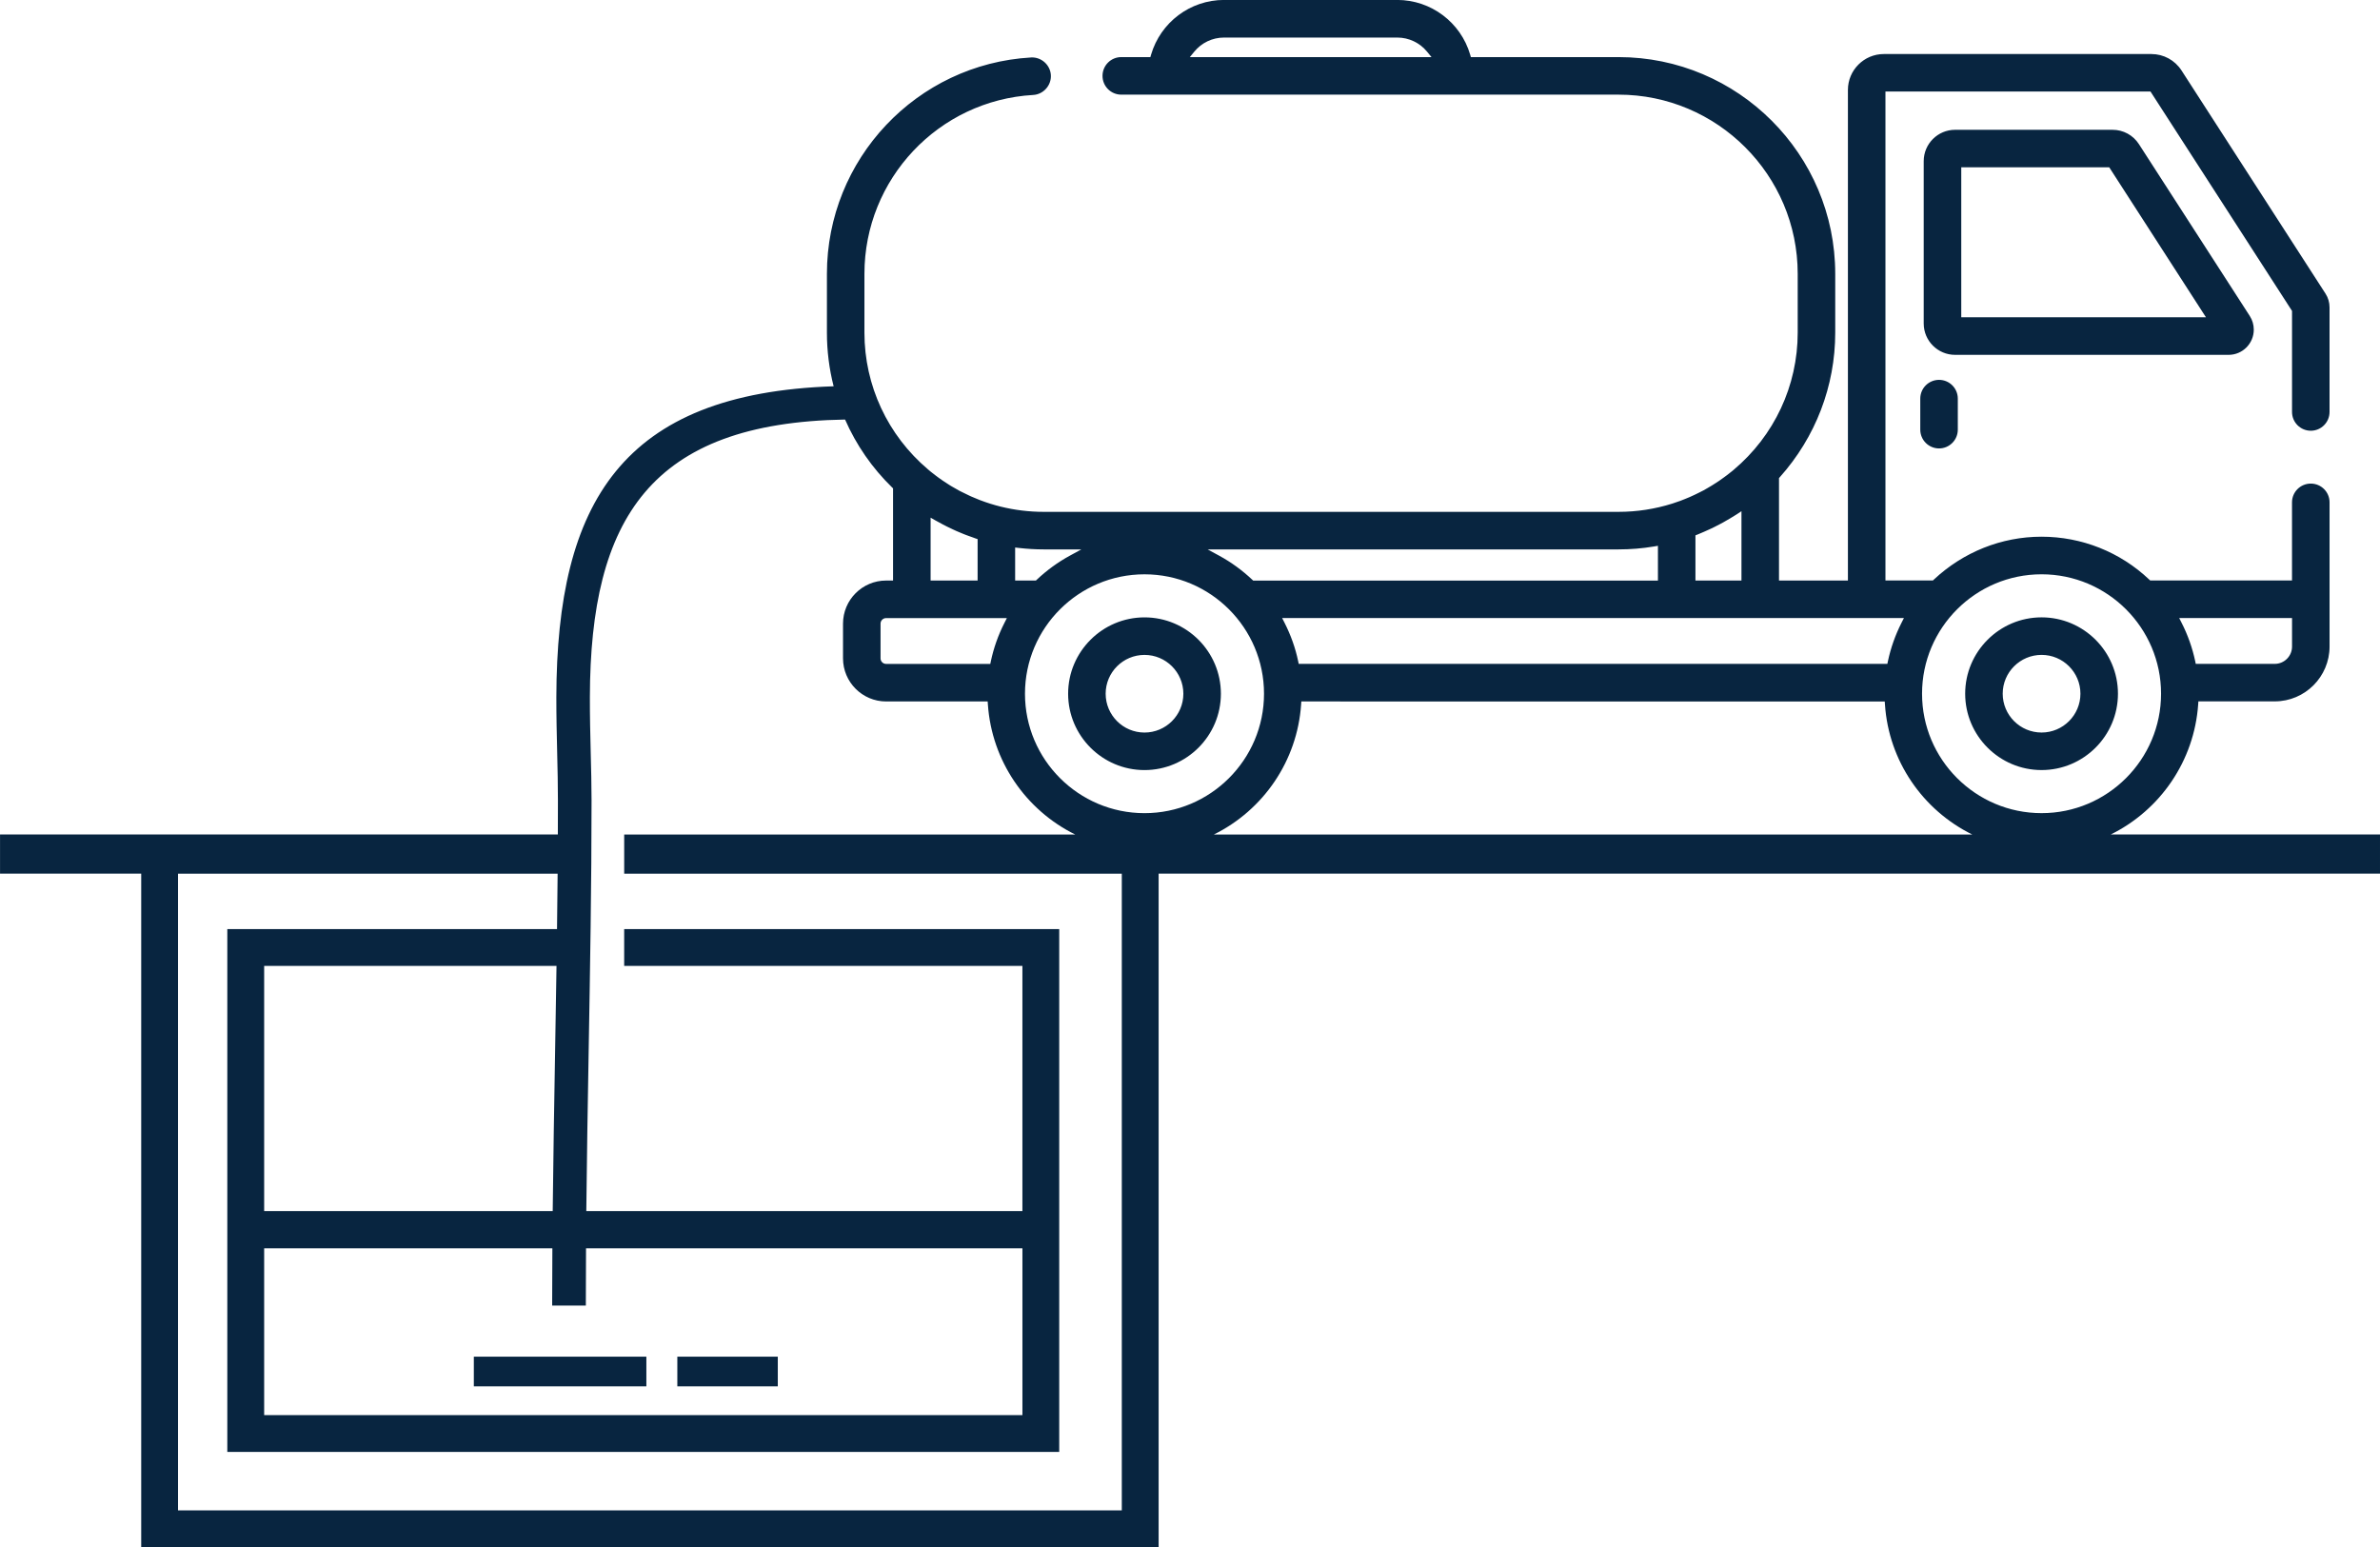 <?xml version="1.0" encoding="UTF-8"?>
<!DOCTYPE svg PUBLIC "-//W3C//DTD SVG 1.1//EN" "http://www.w3.org/Graphics/SVG/1.1/DTD/svg11.dtd">
<!-- Creator: CorelDRAW 2017 -->
<svg xmlns="http://www.w3.org/2000/svg" xml:space="preserve" width="21.254mm" height="13.817mm" version="1.1" style="shape-rendering:geometricPrecision; text-rendering:geometricPrecision; image-rendering:optimizeQuality; fill-rule:evenodd; clip-rule:evenodd"
viewBox="0 0 1191.51 774.6"
 xmlns:xlink="http://www.w3.org/1999/xlink">
 <defs>
  <style type="text/css">
   <![CDATA[
    .fil0 {fill:#082540}
   ]]>
  </style>
 </defs>
 <g id="Layer_x0020_1">
  <path class="fil0" d="M279.27 417.79c0.03,-5.68 0.04,-11.37 0.04,-17.06 0,-7.75 -0.17,-15.48 -0.36,-23.22 -0.22,-9.51 -0.45,-19.02 -0.43,-28.54 0.22,-97.36 32.89,-152.08 138.82,-155.58 -2.24,-8.77 -3.36,-17.79 -3.36,-26.85l0 -29.44c0,-57.42 44.87,-105.04 102.21,-108.33 5.13,-0.29 9.62,3.74 9.91,8.85 0.29,5.12 -3.73,9.63 -8.84,9.92 -47.42,2.71 -84.5,42.09 -84.5,89.56l0 29.44c0,26.46 11.64,51.36 31.81,68.44 0.44,0.38 0.89,0.75 1.33,1.12 0.73,0.59 1.48,1.19 2.24,1.75 0.59,0.45 1.18,0.9 1.78,1.33 0.69,0.49 1.37,0.98 2.06,1.45 1.06,0.73 2.12,1.42 3.21,2.1 0.33,0.21 0.66,0.41 1,0.62 1.35,0.82 2.74,1.59 4.09,2.33 0.39,0.19 0.78,0.39 1.17,0.58 1.18,0.61 2.38,1.19 3.59,1.75 0.36,0.18 0.73,0.35 1.11,0.52 1.3,0.57 2.62,1.12 3.94,1.64 0.25,0.1 0.49,0.2 0.77,0.3 3.29,1.25 6.65,2.3 10.06,3.15 7.05,1.74 14.29,2.63 21.54,2.63l287.82 0c9.16,0 18.28,-1.4 27,-4.16 1.35,-0.43 2.68,-0.88 4,-1.37 0.8,-0.3 1.59,-0.62 2.38,-0.94 0.75,-0.31 1.5,-0.61 2.25,-0.93 0.82,-0.36 1.62,-0.73 2.43,-1.11 0.7,-0.33 1.39,-0.67 2.07,-1.01 0.81,-0.4 1.61,-0.79 2.41,-1.22 0.67,-0.35 1.31,-0.75 1.97,-1.13 1.47,-0.84 2.92,-1.72 4.33,-2.65 0.53,-0.34 1.06,-0.68 1.58,-1.04 0.85,-0.58 1.69,-1.18 2.53,-1.81 0.46,-0.32 0.9,-0.66 1.35,-1 0.87,-0.66 1.73,-1.33 2.55,-2 0.25,-0.22 0.52,-0.44 0.78,-0.65 20.35,-17.1 32.09,-42.11 32.09,-68.7l0 -29.44c0,-49.46 -40.25,-89.71 -89.71,-89.71l-248.93 0c-5.2,0 -9.4,-4.2 -9.4,-9.4 0,-5.19 4.2,-9.4 9.4,-9.4l14.56 0 0.35 -1.21c4.74,-16.19 19.62,-27.4 36.5,-27.4l86.75 0c16.88,0 31.77,11.21 36.51,27.4l0.35 1.21 73.91 0c59.82,0 108.5,48.68 108.5,108.5l0 29.44c0,26.8 -9.88,52.38 -27.73,72.35l-0.42 0.48 0 51.27 34.5 0 0 -245.6c0,-9.92 8.07,-17.97 17.98,-17.97l133.93 0c6.14,0 11.78,3.07 15.11,8.23l72.09 111.73c1.32,2.04 2.01,4.41 2.01,6.83l0 52.4c0,5.18 -4.2,9.4 -9.38,9.4 -5.19,0 -9.4,-4.21 -9.4,-9.4l0 -50.58 -70.86 -109.84 -132.69 0 0 244.78 23.76 0 0.49 -0.46c14.68,-13.73 33.78,-21.45 53.9,-21.45 20.1,0 39.31,7.63 53.91,21.46l0.48 0.45 71 0 0 -39.11c0,-5.2 4.22,-9.39 9.41,-9.39 5.19,0 9.39,4.2 9.39,9.39l0 72.19c0,15.13 -12.31,27.46 -27.44,27.45l-38.23 -0.01 -0.11 1.58c-1.97,28.1 -18.85,52.78 -43.73,65.05l134.76 0 0 19.61 -611.47 0 0 337.19 -509.36 0 0 -337.19 -70.68 0 0 -19.61 279.27 0zm-0.41 47.35c0.11,-9.25 0.22,-18.49 0.3,-27.74l-190.04 0 0 318.76 472.49 0 0 -318.76 -249.12 0 0 -19.61 225.8 0c-24.89,-12.27 -41.78,-36.95 -43.72,-65.06l-0.11 -1.55 -50.85 0c-11.88,0 -21.57,-9.69 -21.57,-21.58l0 -17.38c0,-11.9 9.68,-21.58 21.57,-21.58l3.48 0 0 -46.15 -0.5 -0.49c-9.96,-9.7 -17.94,-21.22 -23.52,-33.96 -97.32,1.61 -127.56,49.53 -127.76,138.94 -0.03,9.37 0.2,18.76 0.43,28.13 0.19,7.87 0.41,15.75 0.41,23.62 0,42.1 -0.74,84.2 -1.46,126.28 -0.45,26.43 -0.91,52.86 -1.17,79.29l218.33 0 0 -122.73 -199.37 0 0 -18.44 217.8 0 0 261.75 -416.49 0 0 -261.75 165.05 0zm-146.62 18.44l0 122.73 144.46 0c0.28,-26.52 0.74,-53.04 1.19,-79.56 0.25,-14.4 0.49,-28.79 0.71,-43.17l-146.36 0zm838.52 -293.41c5.19,0 9.39,4.2 9.39,9.39l0 15.54c0,5.19 -4.2,9.4 -9.39,9.4 -5.19,0 -9.4,-4.22 -9.4,-9.4l0 -15.54c0,-5.19 4.21,-9.39 9.4,-9.39zm157.57 -25.13c0,6.95 -5.66,12.61 -12.6,12.61l-136.94 0c-8.66,0 -15.71,-7.04 -15.71,-15.7l0 -81.27c0,-8.66 7.05,-15.7 15.71,-15.7l78.84 0c5.36,0 10.3,2.69 13.2,7.19l55.5 86.03c1.32,2.04 2,4.41 2,6.83zm-834.95 459.91c-0.06,9.04 -0.09,18.08 -0.09,27.12l0 1.54 -16.86 0 0 -1.54c0,-9.04 0.04,-18.08 0.1,-27.12l-144.29 0 0 83.51 379.62 0 0 -83.51 -218.48 0zm45.71 54.24l50.3 0 0 14.89 -50.3 0 0 -14.89zm-101.88 0l86.38 0 0 14.89 -86.38 0 0 -14.89zm750.19 -261.39c-24.9,-12.26 -41.84,-36.93 -43.72,-65.06l-0.11 -1.55 -292.08 -0.01 -0.11 1.56c-1.93,28.12 -18.83,52.8 -43.72,65.07l379.73 0zm-391.76 -389.19l121.04 0 -2.23 -2.72c-3.66,-4.49 -9.12,-7.09 -14.91,-7.09l-86.75 0c-5.8,0 -11.25,2.6 -14.91,7.09l-2.23 2.72zm253.16 239.4l0 22.64 23.04 0 0 -34.72 -2.59 1.7c-0.72,0.46 -1.47,0.88 -2.19,1.34 -0.32,0.2 -0.64,0.41 -0.93,0.57 -1.15,0.71 -2.33,1.38 -3.53,2.04 -0.39,0.22 -0.8,0.43 -1.19,0.64 -1.12,0.61 -2.26,1.19 -3.4,1.75 -0.48,0.24 -0.96,0.47 -1.44,0.69 -1.11,0.52 -2.23,1.03 -3.35,1.51 -0.53,0.22 -1.04,0.45 -1.56,0.67 -0.59,0.25 -1.18,0.51 -1.79,0.75l-1.07 0.43zm-18.79 5.24l-1.94 0.33c-5.87,0.99 -11.82,1.47 -17.77,1.47l-205.72 0 5.79 3.15c6,3.26 11.55,7.32 16.52,12l0.49 0.46 202.64 0 0 -17.4zm-288.62 1.8l-18.91 0c-4.14,0 -8.27,-0.26 -12.4,-0.73l-1.87 -0.21 0 16.54 10.38 0 0.49 -0.46c4.97,-4.68 10.52,-8.74 16.52,-12l5.79 -3.15zm-75.5 -15.89l0 31.49 23.53 0 0 -20.75 -1.2 -0.4c-0.29,-0.1 -0.56,-0.21 -0.79,-0.3 -1.23,-0.41 -2.46,-0.85 -3.67,-1.32 -0.5,-0.2 -1.01,-0.39 -1.51,-0.59 -1.13,-0.46 -2.27,-0.93 -3.39,-1.42 -0.57,-0.25 -1.13,-0.52 -1.7,-0.78 -1.02,-0.47 -2.04,-0.94 -3.03,-1.45 -0.67,-0.34 -1.33,-0.67 -2,-1.02 -0.84,-0.44 -1.67,-0.9 -2.5,-1.36 -0.41,-0.23 -0.83,-0.44 -1.24,-0.67l-2.5 -1.43zm29.88 73.22l0.28 -1.32c1.41,-6.66 3.7,-13.13 6.79,-19.19l1.23 -2.43 -60.46 0c-1.53,0 -2.78,1.24 -2.78,2.78l0 17.38c0,1.54 1.24,2.78 2.78,2.78l52.15 0zm77.21 74.72c32.98,0 59.83,-26.81 59.83,-59.8 0,-32.99 -26.86,-59.78 -59.83,-59.78 -32.97,0 -59.84,26.79 -59.84,59.78 0,33 26.86,59.8 59.84,59.8zm-38.24 -59.8c0,-21.07 17.18,-38.22 38.24,-38.22 21.07,0 38.24,17.14 38.24,38.22 0,21.08 -17.16,38.23 -38.24,38.23 -21.08,0 -38.24,-17.14 -38.24,-38.23zm38.24 -19.43c-10.71,0 -19.45,8.71 -19.45,19.43 0,10.73 8.72,19.44 19.45,19.44 10.72,0 19.45,-8.72 19.45,-19.44 0,-10.72 -8.73,-19.43 -19.45,-19.43zm449.11 -40.36c-32.97,0 -59.84,26.79 -59.84,59.78 0,32.99 26.87,59.8 59.84,59.8 32.98,0 59.82,-26.81 59.82,-59.8 0,-32.97 -26.85,-59.78 -59.82,-59.78zm-38.25 59.78c0,-21.07 17.18,-38.22 38.25,-38.22 21.07,0 38.24,17.14 38.24,38.22 0,21.08 -17.16,38.23 -38.24,38.23 -21.08,0 -38.25,-17.14 -38.25,-38.23zm38.25 19.44c10.72,0 19.45,-8.72 19.45,-19.44 0,-10.71 -8.73,-19.43 -19.45,-19.43 -10.71,0 -19.46,8.71 -19.46,19.43 0,10.74 8.73,19.44 19.46,19.44zm125.39 -57.31l-56.49 0 1.23 2.43c3.09,6.07 5.38,12.54 6.79,19.19l0.27 1.32 39.54 0c4.78,0 8.66,-3.87 8.66,-8.65l0 -14.29zm-194.3 0l-311.29 0 1.23 2.43c3.08,6.08 5.41,12.53 6.79,19.2l0.27 1.31 294.7 0 0.28 -1.32c1.41,-6.65 3.7,-13.12 6.78,-19.19l1.23 -2.43zm28.69 -150.57l122.52 0 -48.43 -75.09 -74.08 0 0 75.09z"/>
 </g>
</svg>

